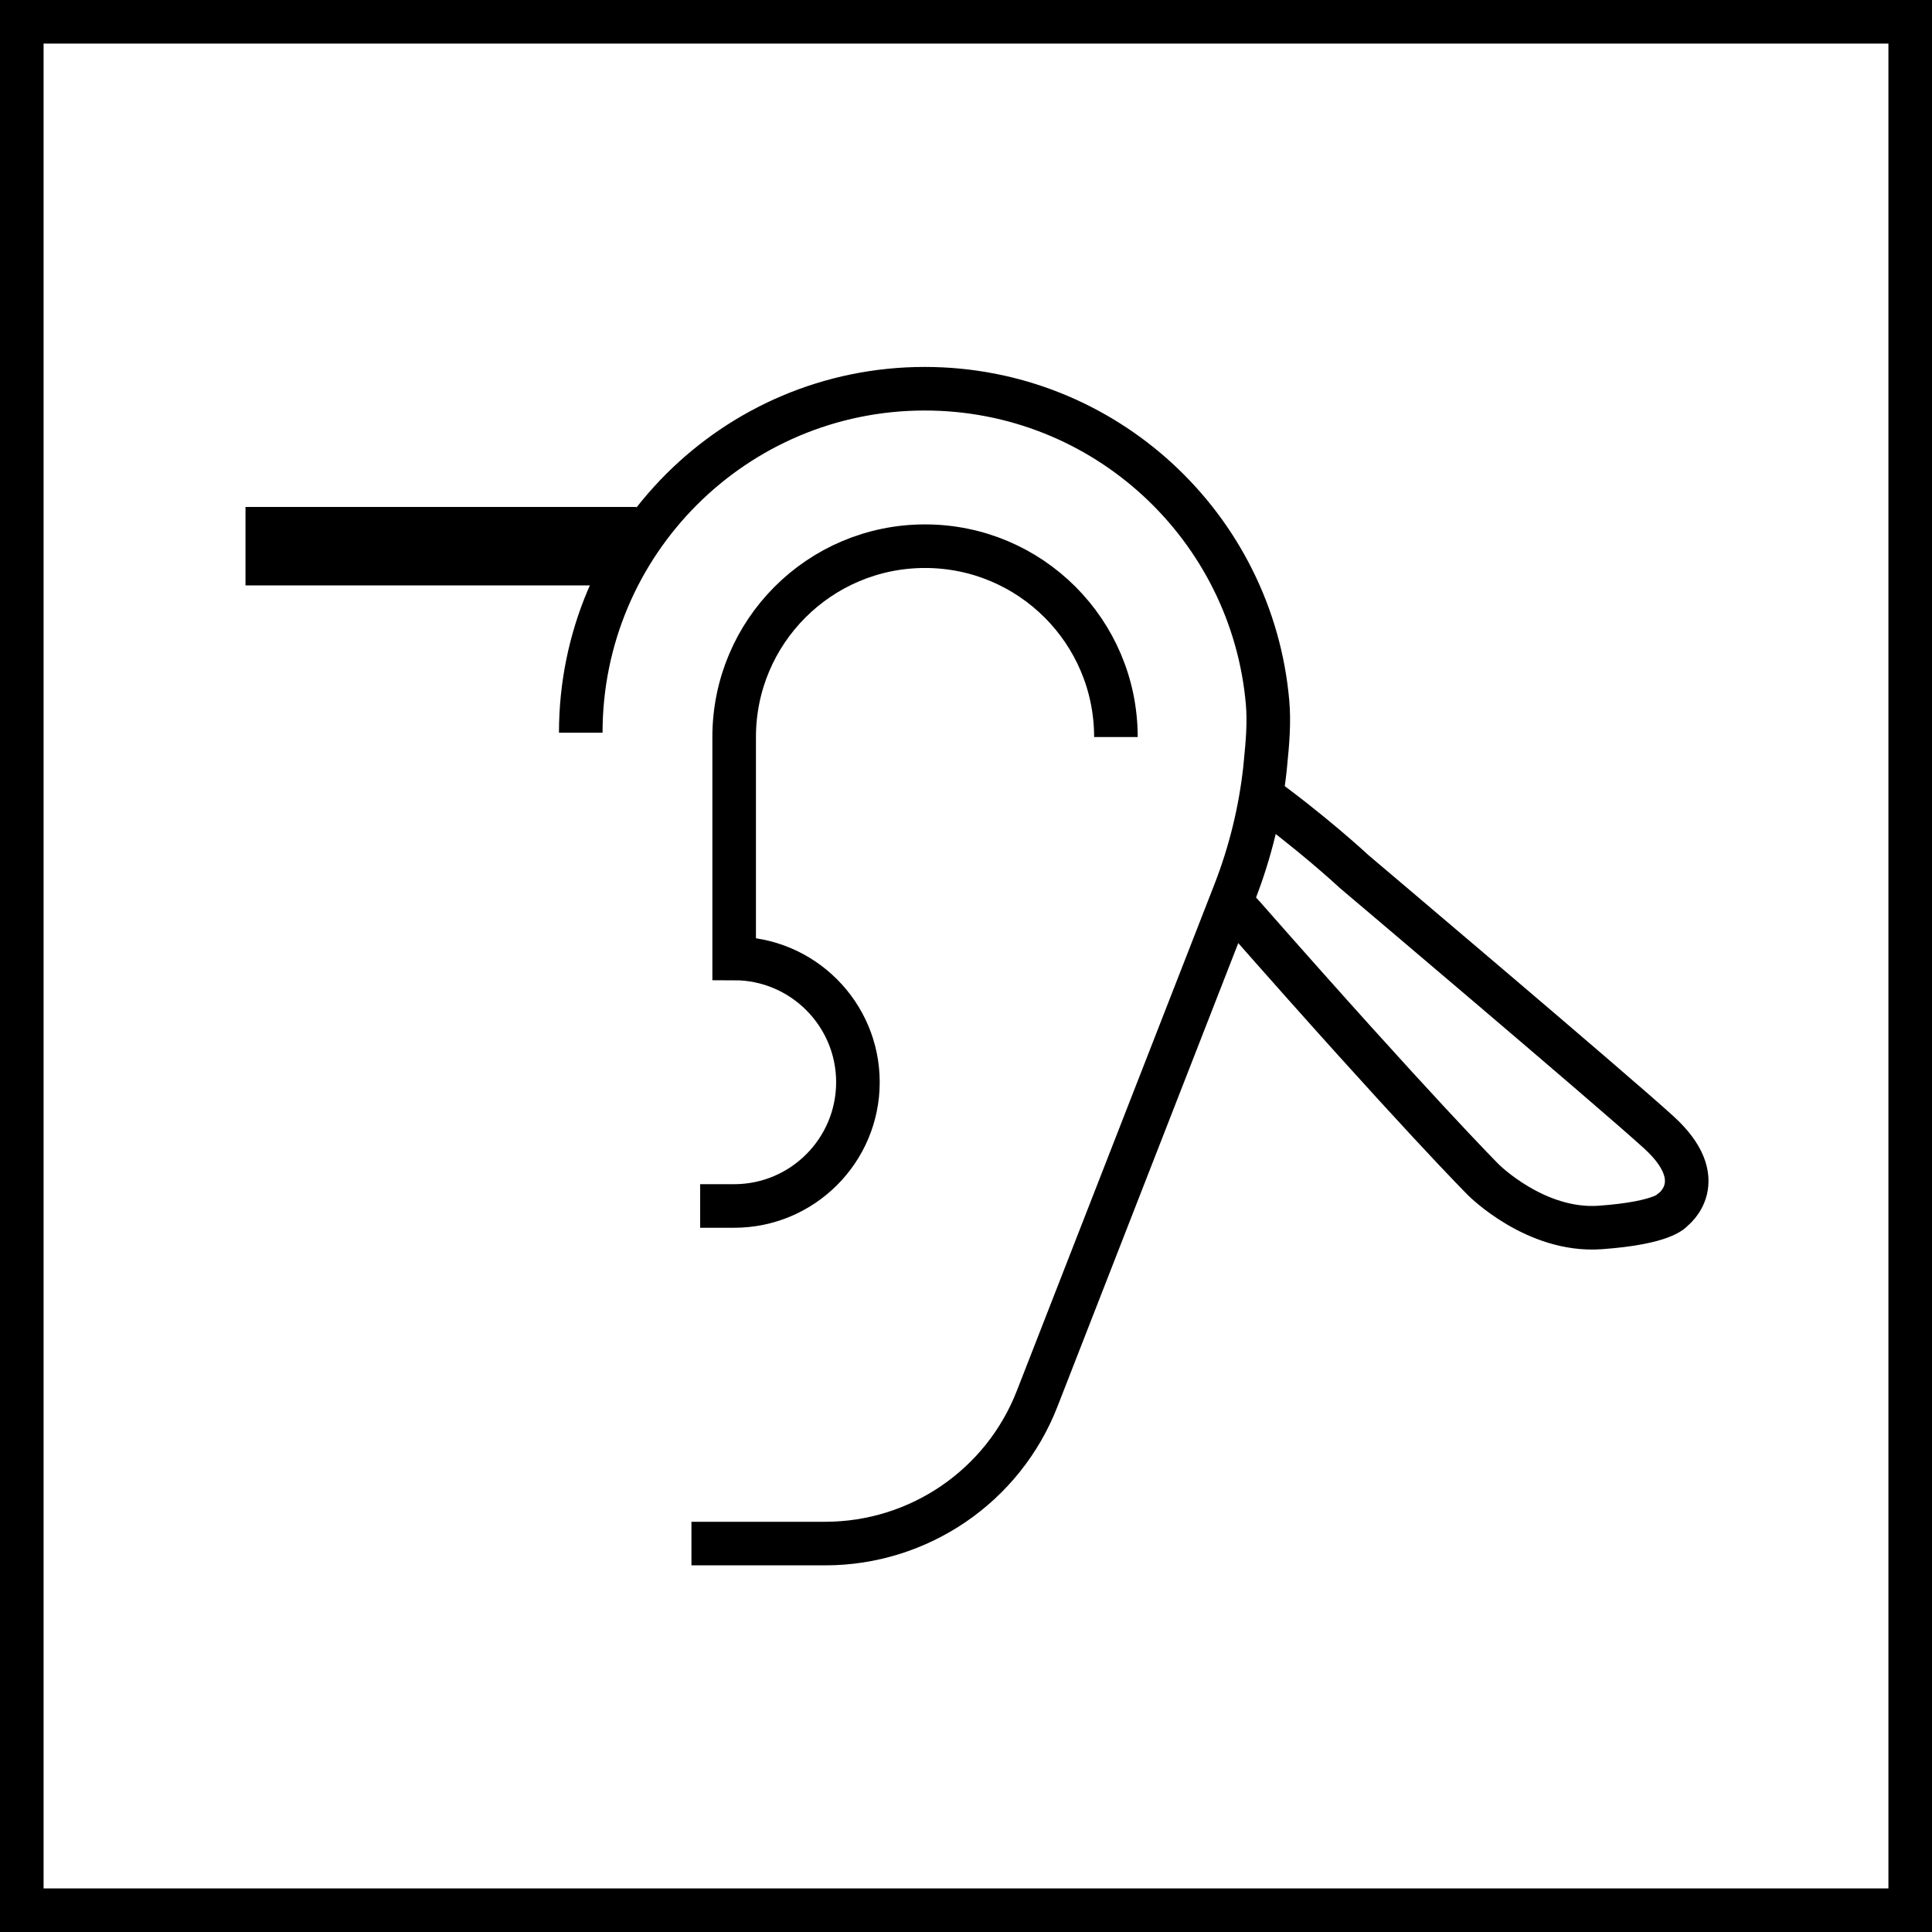 <?xml version="1.0" encoding="UTF-8"?>
<svg id="Warstwa_2" data-name="Warstwa 2" xmlns="http://www.w3.org/2000/svg" viewBox="0 0 66.5 66.5">
  <defs>
    <style>
      .cls-1 {
        stroke-width: 2.7px;
      }

      .cls-1, .cls-2 {
        fill: none;
        stroke: #000;
        stroke-miterlimit: 10;
      }

      .cls-2 {
        stroke-width: 1.5px;
      }
    </style>
  </defs>
  <g id="technologie">
    <g id="smart_tension_1" data-name="smart tension 1">
      <rect class="cls-2" x=".75" y=".75" width="65" height="65"/>
      <g>
        <path class="cls-2" d="M19.99,25.22c0-6.54,5.3-11.84,11.84-11.84,6.19,0,11.27,4.75,11.8,10.8.06.69,0,1.39-.07,2.08l-.02.21c-.16,1.45-.51,2.88-1.04,4.24l-6.8,17.43c-1.17,3.01-4.07,4.99-7.3,4.99h-4.6"/>
        <path class="cls-2" d="M24.1,41.51h1.17c2.35,0,4.26-1.91,4.26-4.26s-1.91-4.26-4.26-4.26v-7.62c0-3.63,2.94-6.57,6.57-6.57s6.57,2.94,6.57,6.57"/>
        <path class="cls-2" d="M42.04,30.78c.27.23.52.48.76.75,5.99,6.81,8.26,9.08,8.26,9.08,0,0,1.79,1.8,4.02,1.64s2.5-.61,2.5-.61c0,0,1.35-1-.49-2.67-1.67-1.52-10.48-8.97-10.48-8.97,0,0-1.51-1.41-3.47-2.8"/>
        <line class="cls-1" x1="21.91" y1="18.8" x2="8.45" y2="18.8"/>
      </g>
    </g>
  </g>
</svg>